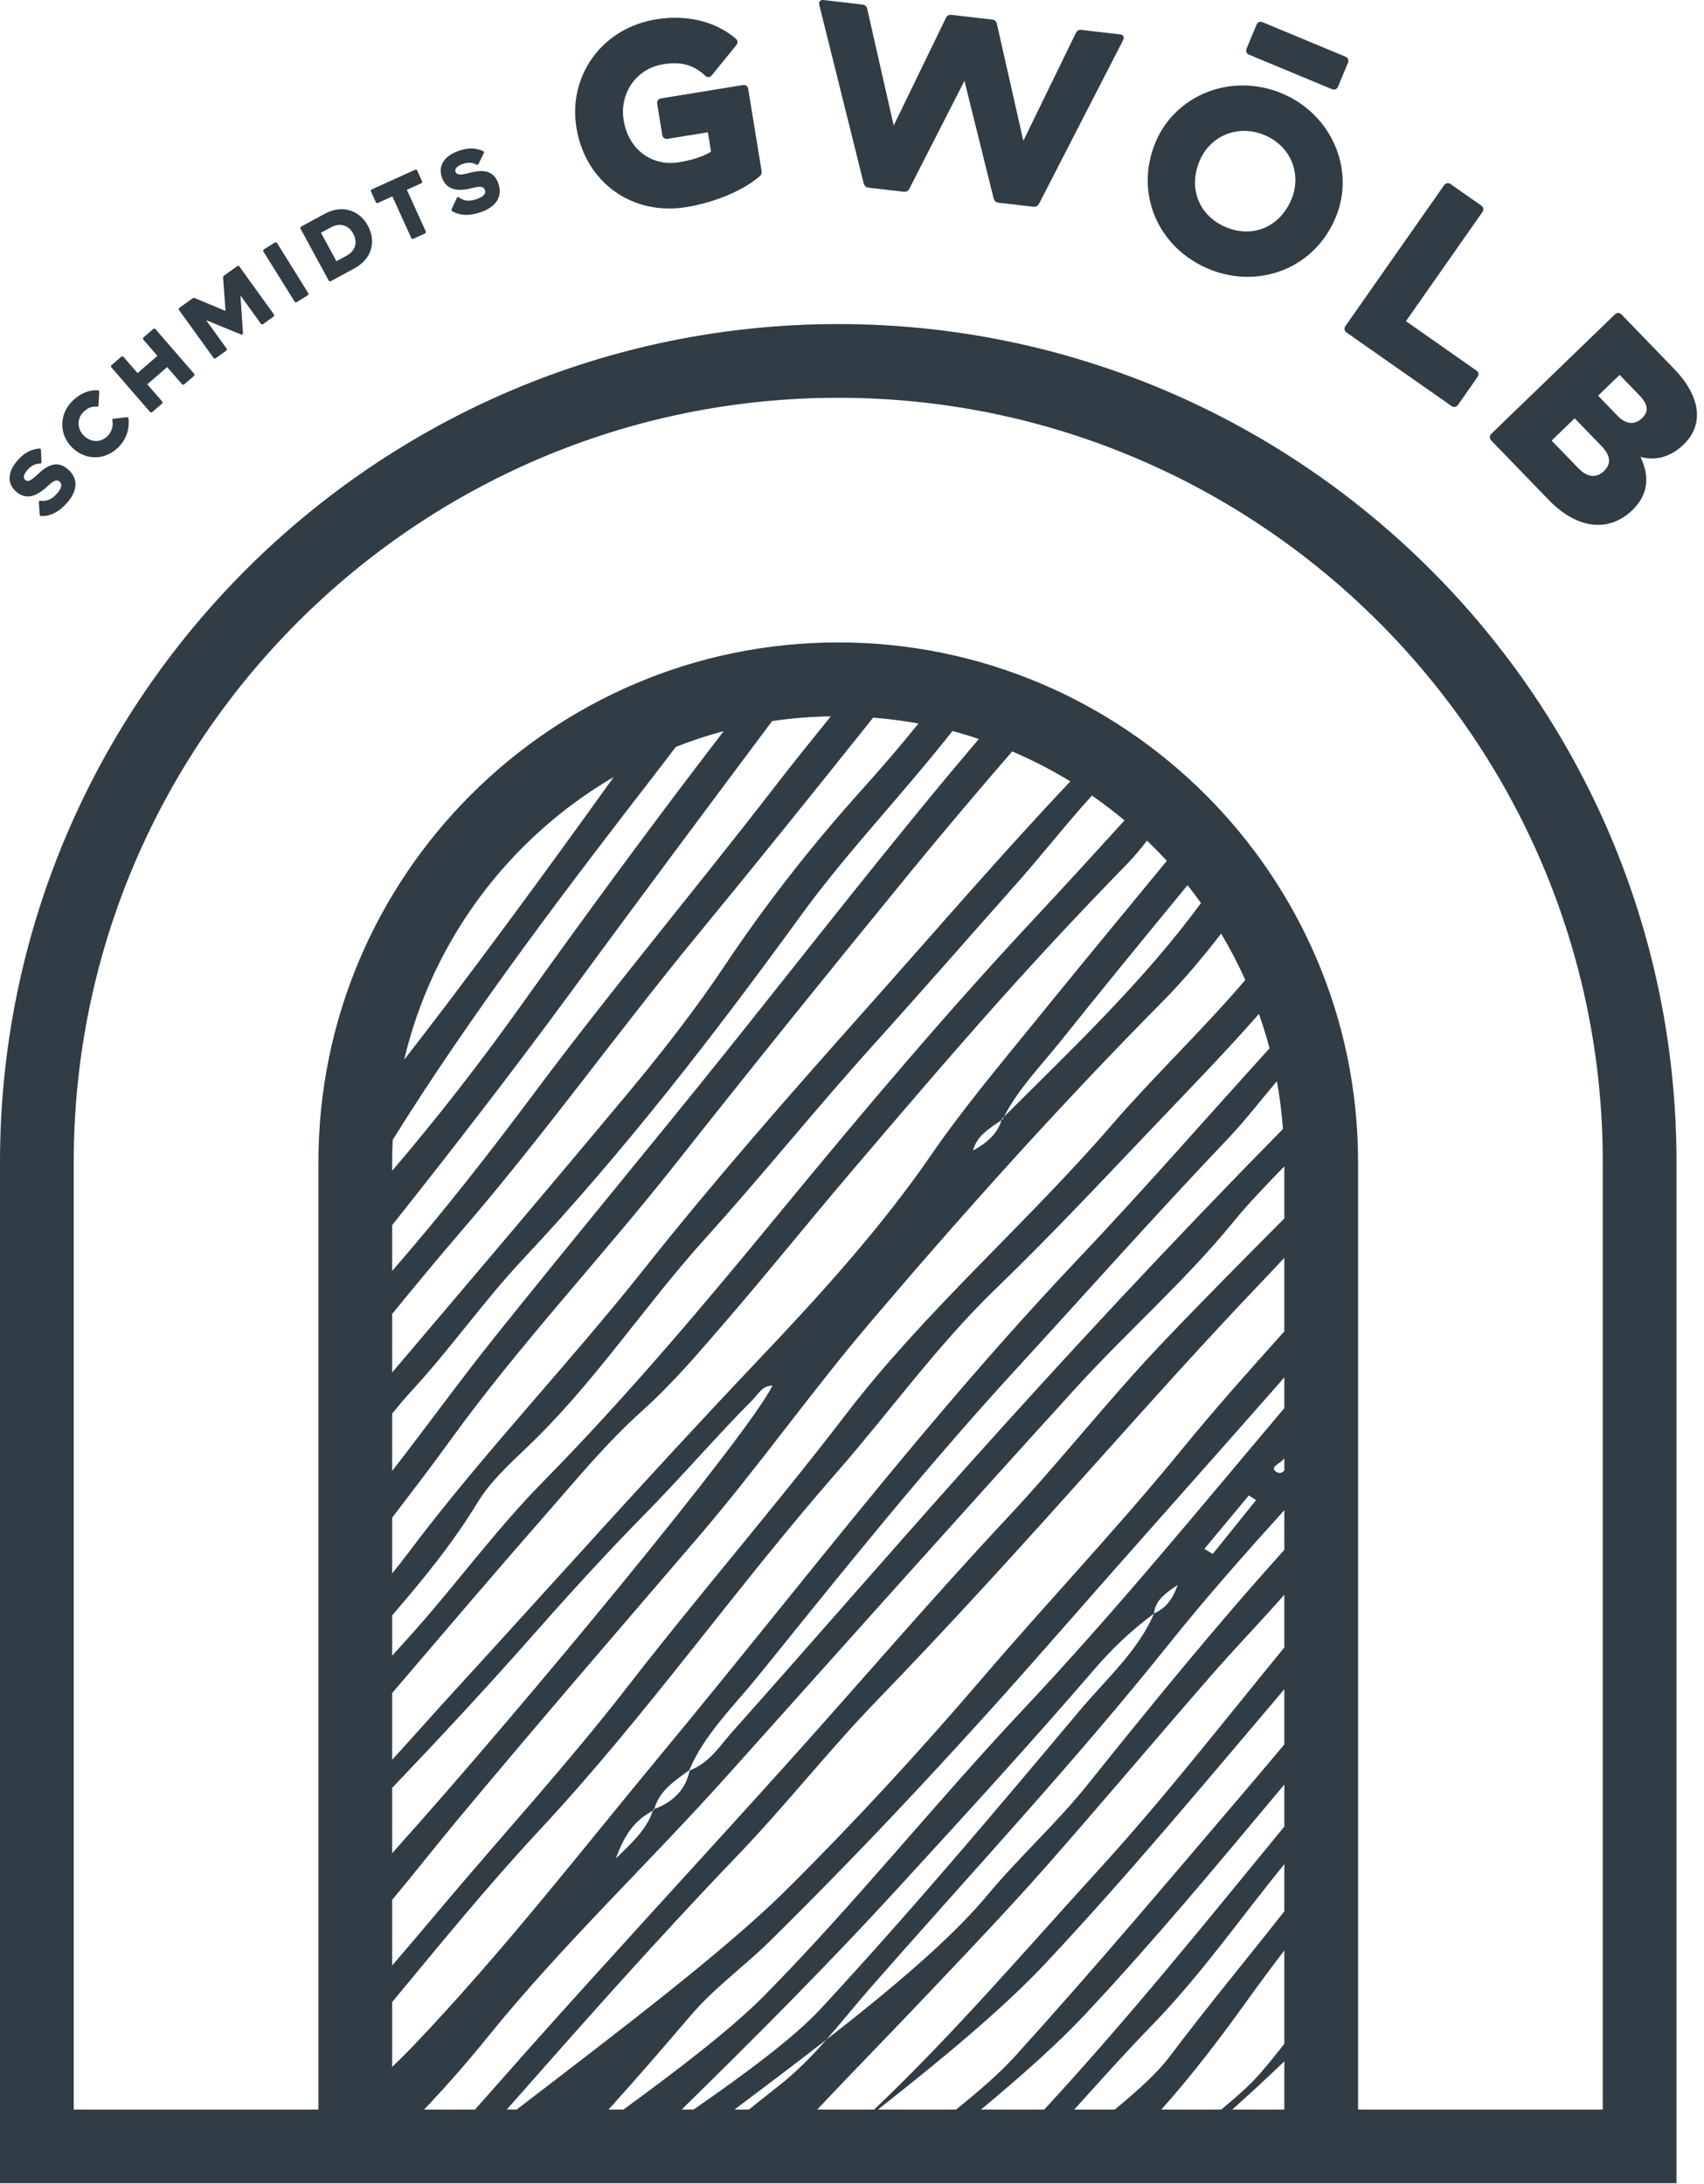 <?xml version="1.0" encoding="UTF-8" standalone="no"?>
<!DOCTYPE svg PUBLIC "-//W3C//DTD SVG 1.1//EN" "http://www.w3.org/Graphics/SVG/1.1/DTD/svg11.dtd">
<svg width="100%" height="100%" viewBox="0 0 227 291" version="1.1" xmlns="http://www.w3.org/2000/svg" xmlns:xlink="http://www.w3.org/1999/xlink" xml:space="preserve" xmlns:serif="http://www.serif.com/" style="fill-rule:evenodd;clip-rule:evenodd;stroke-linejoin:round;stroke-miterlimit:2;">
    <g transform="matrix(1,0,0,1,-20,-20.27)">
        <g transform="matrix(1,0,0,1,20,20)">
            <g id="haupt-logo" serif:id="haupt logo">
                <path d="M5.504,69.04C5.376,69.042 5.302,68.962 5.292,68.827L5.175,67.194C5.164,67.041 5.252,66.975 5.407,66.997C6.328,67.122 7.019,66.703 7.636,65.984C8.089,65.455 8.4,64.853 7.936,64.454C7.517,64.095 7.093,64.349 6.228,65.156C4.828,66.437 3.451,66.9 2.175,65.806C0.992,64.79 0.917,63.273 2.285,61.679C3.152,60.667 4.055,60.13 5.24,60.039C5.375,60.03 5.45,60.109 5.459,60.244L5.53,61.822C5.541,61.957 5.47,62.039 5.326,62.041C4.713,62.054 4.169,62.283 3.615,62.93C3.154,63.468 3.038,63.953 3.357,64.227C3.684,64.508 4.098,64.357 5.035,63.468C6.429,62.118 7.712,61.655 9.024,62.78C10.501,64.045 10.294,65.686 9.021,67.171C7.99,68.373 6.826,69.067 5.504,69.04Z" style="fill:rgb(49,60,69);fill-rule:nonzero;"/>
                <path d="M17.112,56.05C17.29,57.406 16.831,58.792 15.784,59.85C14.012,61.641 11.381,61.656 9.59,59.883C7.893,58.204 7.836,55.532 9.608,53.74C10.706,52.632 11.933,52.209 13.019,52.272C13.147,52.28 13.224,52.372 13.216,52.499L13.124,54.265C13.116,54.409 13.032,54.478 12.896,54.461C12.216,54.397 11.667,54.612 11.084,55.2C10.223,56.071 10.282,57.445 11.16,58.314C12.116,59.259 13.448,59.26 14.308,58.39C14.89,57.802 15.116,57.045 14.967,56.308C14.941,56.164 15.008,56.078 15.144,56.061L16.874,55.865C17.009,55.847 17.103,55.906 17.112,56.05Z" style="fill:rgb(49,60,69);fill-rule:nonzero;"/>
                <path d="M19.124,45.228L20.411,44.112C20.51,44.025 20.628,44.033 20.714,44.133L25.854,50.061C25.941,50.16 25.932,50.279 25.833,50.365L24.545,51.482C24.446,51.568 24.328,51.559 24.241,51.459L22.268,49.185L19.622,51.479L21.594,53.754C21.68,53.854 21.672,53.972 21.573,54.059L20.286,55.175C20.186,55.261 20.067,55.252 19.981,55.153L14.841,49.225C14.755,49.125 14.763,49.007 14.863,48.921L16.15,47.805C16.25,47.718 16.369,47.727 16.455,47.826L18.325,49.984L20.972,47.689L19.101,45.531C19.015,45.432 19.023,45.314 19.124,45.228Z" style="fill:rgb(49,60,69);fill-rule:nonzero;"/>
                <path d="M29.839,37.003L31.591,35.739C31.699,35.662 31.816,35.682 31.893,35.788L36.484,42.156C36.561,42.262 36.542,42.38 36.435,42.457L35.052,43.453C34.945,43.531 34.828,43.512 34.751,43.405L32.035,39.637L32.365,44.652C32.381,44.818 32.264,44.902 32.112,44.834L27.459,42.936L30.175,46.703C30.252,46.811 30.233,46.928 30.127,47.005L28.744,48.002C28.637,48.079 28.519,48.06 28.442,47.953L23.852,41.586C23.775,41.479 23.794,41.362 23.901,41.284L25.653,40.022C25.741,39.958 25.83,39.938 25.942,39.99L30.048,41.705L29.719,37.267C29.705,37.145 29.752,37.067 29.839,37.003Z" style="fill:rgb(49,60,69);fill-rule:nonzero;"/>
                <path d="M35.164,33.49L36.612,32.589C36.723,32.52 36.839,32.546 36.91,32.658L41.06,39.324C41.13,39.437 41.103,39.553 40.992,39.622L39.544,40.524C39.432,40.594 39.316,40.567 39.247,40.454L35.095,33.788C35.025,33.676 35.052,33.561 35.164,33.49Z" style="fill:rgb(49,60,69);fill-rule:nonzero;"/>
                <path d="M47.051,31.395C46.422,30.235 45.257,29.925 44.066,30.572L42.758,31.281L44.819,35.077L46.127,34.367C47.318,33.721 47.71,32.608 47.051,31.395ZM49.002,30.336C50.181,32.508 49.474,34.803 47.228,36.022L44.076,37.733C43.96,37.795 43.846,37.762 43.783,37.646L40.041,30.75C39.978,30.634 40.011,30.52 40.127,30.457L43.28,28.746C45.526,27.528 47.852,28.217 49.002,30.336Z" style="fill:rgb(49,60,69);fill-rule:nonzero;"/>
                <path d="M55.582,22.996L56.221,24.406C56.276,24.526 56.234,24.637 56.114,24.692L54.202,25.559L56.716,31.098C56.771,31.218 56.729,31.329 56.609,31.384L55.069,32.083C54.949,32.138 54.837,32.096 54.783,31.976L52.268,26.437L50.345,27.31C50.225,27.364 50.114,27.322 50.06,27.202L49.419,25.793C49.366,25.673 49.407,25.562 49.527,25.507L55.295,22.889C55.416,22.834 55.527,22.875 55.582,22.996Z" style="fill:rgb(49,60,69);fill-rule:nonzero;"/>
                <path d="M60.255,28.421C60.143,28.361 60.116,28.255 60.172,28.132L60.856,26.644C60.919,26.504 61.028,26.489 61.153,26.583C61.9,27.135 62.708,27.101 63.594,26.767C64.246,26.522 64.808,26.143 64.593,25.571C64.399,25.054 63.906,25.072 62.758,25.364C60.916,25.814 59.485,25.557 58.893,23.985C58.344,22.525 59.009,21.158 60.975,20.419C62.221,19.949 63.272,19.913 64.354,20.404C64.477,20.46 64.504,20.565 64.448,20.689L63.751,22.106C63.695,22.229 63.593,22.267 63.465,22.199C62.923,21.916 62.335,21.856 61.539,22.156C60.876,22.406 60.541,22.775 60.689,23.168C60.84,23.572 61.276,23.639 62.524,23.311C64.396,22.798 65.745,23.009 66.353,24.626C67.038,26.446 66.068,27.784 64.237,28.474C62.754,29.031 61.401,29.079 60.255,28.421Z" style="fill:rgb(49,60,69);fill-rule:nonzero;"/>
                <path d="M88.068,13.38L98.95,11.607C99.33,11.544 99.611,11.747 99.673,12.127L101.447,23.009C101.498,23.32 101.434,23.578 101.151,23.802C98.911,25.727 95.05,27.279 91.458,27.864C84.203,29.046 77.975,24.565 76.788,17.276C75.672,10.436 80.127,4.035 87.38,2.853C91.941,2.11 95.585,3.36 98.011,5.411C98.298,5.649 98.32,5.999 98.083,6.286L94.835,10.291C94.569,10.618 94.252,10.634 93.96,10.363C92.458,8.977 90.842,8.424 88.355,8.829C84.693,9.426 82.505,12.762 83.081,16.285C83.716,20.189 86.821,22.485 90.483,21.888C92.245,21.601 93.657,21.122 94.723,20.488L94.301,17.897L88.947,18.769C88.566,18.831 88.285,18.628 88.223,18.248L87.547,14.103C87.486,13.723 87.688,13.442 88.068,13.38Z" style="fill:rgb(49,60,69);fill-rule:nonzero;"/>
                <path d="M144.062,4.255L149.206,4.852C149.658,4.904 149.83,5.241 149.608,5.638L138.419,27.414C138.243,27.711 138.015,27.861 137.667,27.821L133.01,27.281C132.662,27.24 132.474,27.042 132.37,26.713L128.479,11.044L121.144,25.412C121.003,25.713 120.739,25.859 120.392,25.819L115.699,25.275C115.352,25.234 115.163,25.036 115.061,24.707L109.148,0.949C109.022,0.512 109.268,0.223 109.719,0.276L114.898,0.875C115.246,0.915 115.469,1.117 115.533,1.478L119.054,16.997L125.996,2.69C126.141,2.355 126.404,2.209 126.751,2.249L132.174,2.877C132.521,2.918 132.745,3.119 132.809,3.48L136.325,19.034L143.306,4.696C143.45,4.361 143.714,4.215 144.062,4.255Z" style="fill:rgb(49,60,69);fill-rule:nonzero;"/>
                <path d="M177.428,12.148L166.407,7.564C166.052,7.415 165.919,7.095 166.067,6.74L167.385,3.573C167.532,3.217 167.853,3.085 168.208,3.233L179.229,7.817C179.584,7.965 179.717,8.285 179.568,8.641L178.251,11.808C178.104,12.163 177.783,12.295 177.428,12.148ZM172.046,26.817C173.417,23.521 172.025,19.757 168.438,18.265C164.851,16.773 161.169,18.425 159.797,21.722C158.265,25.406 159.742,29.054 163.33,30.546C166.917,32.038 170.514,30.501 172.046,26.817ZM153.929,19.242C156.577,12.876 164.061,9.923 170.75,12.706C177.376,15.462 180.59,22.864 177.941,29.231C175.092,36.082 167.643,38.861 161.018,36.105C154.328,33.322 151.079,26.094 153.929,19.242Z" style="fill:rgb(49,60,69);fill-rule:nonzero;"/>
                <path d="M196.67,49.634C196.985,49.856 197.046,50.197 196.825,50.512L194.234,54.21C194.014,54.526 193.673,54.586 193.357,54.365L179.395,44.586C179.079,44.365 179.019,44.024 179.239,43.708L192.372,24.957C192.593,24.642 192.935,24.582 193.25,24.803L197.321,27.655C197.637,27.875 197.696,28.216 197.476,28.531L187.295,43.068L196.67,49.634Z" style="fill:rgb(49,60,69);fill-rule:nonzero;"/>
                <path d="M218.362,52.912L215.76,50.22L212.891,52.993L215.493,55.686C216.637,56.868 217.824,56.888 218.755,55.989C219.712,55.064 219.505,54.095 218.362,52.912ZM213.661,63.054C214.743,62.008 214.489,60.891 213.347,59.708L209.771,56.009L206.701,58.977L210.276,62.675C211.42,63.858 212.654,64.028 213.661,63.054ZM217.483,68.217C214.238,71.355 209.992,70.689 206.319,66.89L198.658,58.964C198.391,58.687 198.396,58.34 198.673,58.073L215.129,42.166C215.405,41.899 215.752,41.905 216.02,42.181L223.024,49.428C226.479,53.001 227.107,56.774 224.289,59.497C222.527,61.2 220.564,61.687 218.544,61.157C219.787,63.752 219.572,66.198 217.483,68.217Z" style="fill:rgb(49,60,69);fill-rule:nonzero;"/>
                <path d="M213.515,281.362L180.916,281.362L180.916,155.119C180.916,116.936 149.852,85.872 111.669,85.872C73.485,85.872 42.42,116.936 42.42,155.119L42.42,281.362L9.822,281.362L9.822,155.12C9.822,98.961 55.509,53.274 111.669,53.274C167.827,53.274 213.515,98.961 213.515,155.12L213.515,281.362ZM170.912,150.704C156.229,165.626 142.013,180.89 128.151,196.407C117.892,207.892 107.82,219.508 97.576,231.005C95.901,232.886 94.565,235.14 91.869,236.189C91.358,238.654 89.776,240.35 87.176,241.314C87.164,241.363 87.142,241.407 87.13,241.456C87.073,241.486 87.023,241.519 86.967,241.549C86.217,243.821 84.513,245.559 82.044,247.902C83.187,244.761 84.537,242.815 86.967,241.549C86.987,241.49 87.013,241.433 87.032,241.373C87.083,241.355 87.127,241.332 87.176,241.314C87.786,238.954 89.836,237.574 91.817,236.15C93.836,231.348 97.788,227.579 101.063,223.52C112.146,209.779 123.191,195.97 135.212,182.868C144.636,172.595 153.879,162.183 163.521,152.062C165.871,149.595 167.914,146.918 170.096,144.337C170.48,146.424 170.753,148.548 170.912,150.704ZM52.243,267.042C58.68,259.268 65.051,251.449 71.971,244.022C86.173,228.78 97.88,211.993 111.513,196.409C118.608,188.298 124.832,179.546 132.67,171.978C140.274,164.637 147.393,156.975 154.645,149.385C159.038,144.786 163.46,140.208 167.709,135.378C168.238,136.876 168.715,138.399 169.124,139.949C160.572,149.388 152.21,158.965 143.427,168.233C123.646,189.106 106.565,211.702 88.408,233.617C77.485,246.799 67.03,260.32 55.087,272.843C54.165,273.811 53.206,274.752 52.243,275.692L52.243,267.042ZM154.574,179.501C147.487,186.984 141.206,195.022 134.156,202.554C123.978,213.432 114.355,224.711 104.407,235.758C92.989,248.436 81.378,260.981 70.046,273.715C67.782,276.26 65.546,278.823 63.28,281.362L56.503,281.362C59.447,278.253 62.257,275.054 64.917,271.76C74.785,259.533 86.406,248.565 96.929,236.813C112.35,219.601 127.72,202.358 143.286,185.251C150.066,177.799 157.827,170.996 164.147,163.269C166.311,160.625 168.698,158.144 171.094,155.683L171.094,162.624C165.544,168.219 159.976,173.799 154.574,179.501ZM157.307,193.569C148.881,203.894 139.63,213.639 130.95,223.78C122.644,233.486 113.937,242.969 104.749,252.095C96.665,260.127 82.468,270.904 68.832,281.362L67.511,281.362C77.543,269.965 87.616,258.591 98.179,247.586C104.692,240.806 110.389,233.497 116.898,226.776C127.022,216.317 136.732,205.568 146.381,194.786C153.476,186.861 160.564,178.94 167.944,171.218C169.005,170.109 170.049,168.989 171.094,167.869L171.094,177.672C166.392,182.904 161.723,188.157 157.307,193.569ZM136.305,228.053C124.577,240.514 113.997,253.797 101.945,266.055C97.677,270.396 90.768,275.738 83.056,281.362L81.066,281.362C84.804,277.228 88.435,273.024 92.035,268.802C95.157,265.14 99.142,262.293 102.559,258.924C115.866,245.807 128.476,232.204 140.659,218.283C150.422,207.129 160.324,196.069 170.111,184.929C170.442,184.553 170.766,184.17 171.094,183.792L171.094,187.902C159.688,201.408 148.521,215.073 136.305,228.053ZM171.094,196.237C170.803,196.5 170.481,196.625 170.176,196.472C168.865,195.818 170.628,195.262 171.028,194.66C171.041,194.642 171.073,194.634 171.094,194.619L171.094,196.237ZM160.441,206.655C162.413,204.283 164.386,201.91 166.361,199.539C166.685,199.745 167.006,199.951 167.331,200.158C165.404,202.549 163.48,204.941 161.556,207.332C161.186,207.107 160.813,206.88 160.441,206.655ZM90.811,281.362C100.669,271.698 110.395,261.935 119.633,251.847C128.412,242.256 137.228,232.653 145.682,222.82C148.072,220.036 150.693,217.505 153.724,215.28C153.726,215.275 153.729,215.27 153.73,215.265C153.733,215.263 153.736,215.262 153.739,215.26C153.862,213.792 154.826,212.799 156.881,211.47C156.148,213.55 155.225,214.566 153.739,215.26C153.738,215.263 153.738,215.266 153.737,215.268C153.732,215.272 153.729,215.276 153.724,215.28C151.611,220.271 147.329,224.032 143.845,228.186C132.588,241.611 121.284,255.031 109.31,267.96C105.824,271.726 99.534,276.416 92.403,281.362L90.811,281.362ZM144.825,238.138C140.73,243.246 135.706,247.776 131.51,252.826C126.734,258.569 118.863,265.211 110.091,272.046C108.222,274.171 106.238,276.224 103.933,278.051C102.548,279.149 101.146,280.239 99.783,281.362L97.849,281.362C101.98,278.26 106.126,275.135 110.091,272.046C112.08,269.786 113.939,267.445 115.908,265.197C129.25,249.962 143.126,235.091 155.719,219.333C160.595,213.233 165.809,207.342 171.094,201.495L171.094,206.79C161.923,216.957 153.333,227.524 144.825,238.138ZM146.293,249.489C136.502,260.213 127.105,271.23 116.452,281.362L108.863,281.362C113.929,275.99 119.119,270.704 124.191,265.337C129.218,260.02 134.28,254.72 139.099,249.259C146.564,240.799 153.799,232.184 161.209,223.686C164.426,219.995 167.851,216.444 171.094,212.772L171.094,219.789C162.928,229.761 155.037,239.909 146.293,249.489ZM166.466,238.196C156.149,250.293 145.918,262.457 135.202,274.279C133.283,276.396 130.567,278.793 127.361,281.362L116.957,281.362C125.758,274.439 133.738,267.793 139.274,261.885C150.364,250.052 160.638,237.681 171.094,225.356L171.094,232.71C169.56,234.544 168.02,236.374 166.466,238.196ZM171.094,243.655C160.667,256.375 150.355,269.177 139.112,281.362L130.686,281.362C136.11,276.853 140.905,272.579 144.484,268.762C153.789,258.839 162.4,248.448 171.094,238.056L171.094,243.655ZM155.767,274.369C154.293,276.332 151.707,278.734 148.503,281.362L143.108,281.362C146.493,277.615 149.849,273.847 153.386,270.215C159.966,263.459 165.218,255.869 171.094,248.671L171.094,254.948C166.007,261.435 160.703,267.795 155.767,274.369ZM167.813,276.615C166.602,277.997 164.827,279.607 162.692,281.362L154.699,281.362C154.748,281.308 154.805,281.251 154.852,281.199C158.977,276.57 162.702,271.641 166.272,266.663C167.845,264.474 169.455,262.31 171.094,260.161L171.094,272.589C170.045,273.951 168.964,275.299 167.813,276.615ZM171.094,281.362L164.163,281.362C166.587,279.187 168.911,277.042 171.094,274.939L171.094,281.362ZM52.243,253.419C55.127,249.988 57.867,246.461 60.733,243.015C71.344,230.259 82.22,217.678 93.04,205.06C101.015,195.761 107.996,185.809 115.926,176.479C128.36,161.847 141.234,147.507 154.881,133.716C157.712,130.852 160.247,127.797 162.677,124.674C163.867,126.659 164.936,128.724 165.892,130.85C160.216,137.511 153.759,143.618 148.043,150.237C136.687,163.381 123.199,174.996 112.683,188.739C103.311,200.991 93.115,212.734 83.655,224.944C75.644,235.283 66.684,245.054 58.222,255.127C56.252,257.472 54.274,259.816 52.243,262.166L52.243,253.419ZM52.243,238.504C58.505,231.926 64.695,225.294 70.677,218.51C75.626,212.9 80.669,207.341 85.975,201.953C90.868,196.987 95.385,191.687 100.331,186.724C101.06,185.992 101.507,184.94 102.904,184.887C100.041,190.991 69.857,227.582 52.243,247.205L52.243,238.504ZM52.243,225.869C52.435,225.643 52.627,225.416 52.82,225.19C59.453,217.423 66.07,209.643 72.815,201.949C76.903,197.29 80.8,192.516 85.534,188.273C89.654,184.579 93.205,180.369 96.772,176.233C102.377,169.735 107.726,163.07 113.284,156.541C119.787,148.903 126.296,141.264 132.993,133.757C138.597,127.478 144.374,121.307 150.282,115.248C151.195,114.313 152,113.303 152.796,112.286C153.704,113.158 154.591,114.051 155.441,114.978C149.531,122.153 143.605,129.317 137.76,136.532C133.058,142.332 128.229,148.082 124.044,154.167C117.252,164.043 109.078,173.005 100.722,181.805C86.77,196.501 73.366,211.572 59.717,226.477C57.207,229.219 54.756,232.01 52.243,234.755L52.243,225.869ZM159.993,120.599C152.317,131.058 142.874,139.962 133.756,149.071C133.695,149.191 133.625,149.306 133.566,149.428C133.516,149.462 133.465,149.496 133.415,149.53C132.873,151.349 131.436,152.584 129.629,153.571C130.085,151.677 131.783,150.626 133.415,149.53C133.433,149.469 133.459,149.413 133.475,149.351C133.568,149.258 133.662,149.164 133.756,149.071C135.646,145.345 138.687,142.268 141.319,138.972C146.875,132.012 152.53,125.112 158.199,118.221C158.816,118.998 159.414,119.791 159.993,120.599ZM52.243,215.515C56.378,210.721 60.362,205.839 63.606,200.499C65.284,197.735 67.744,195.463 70.143,193.181C79.163,184.598 85.729,174.402 93.955,165.292C101.549,156.881 108.594,148.101 116.19,139.678C122.69,132.472 129.072,125.158 135.507,117.908C138.893,114.093 142.018,110.072 145.462,106.278C146.96,107.317 148.409,108.42 149.803,109.589C145.87,113.909 141.937,118.229 137.94,122.503C126.135,135.135 115.064,148.25 104.169,161.496C93.986,173.884 83.675,186.187 72.275,197.778C66.215,203.938 61.161,210.853 55.468,217.303C54.407,218.506 53.326,219.696 52.243,220.883L52.243,215.515ZM52.243,202.496C54.835,199.102 57.437,195.714 59.928,192.265C69.158,179.487 80.135,167.832 89.934,155.426C100.287,142.318 110.784,129.297 121.385,116.343C125.778,110.971 130.285,105.67 134.836,100.398C137.526,101.541 140.114,102.879 142.585,104.39C133.197,114.32 124.354,124.626 115.3,134.791C105.193,146.143 95.164,157.552 85.8,169.362C75.628,182.189 64.151,194.156 54.357,207.229C53.674,208.139 52.965,209.039 52.243,209.934L52.243,202.496ZM52.243,188.629C53.078,187.597 53.931,186.578 54.836,185.597C60.069,179.921 64.389,173.69 69.679,168.049C83.262,153.562 95.22,138.048 106.714,122.228C112.016,114.928 118.291,108.178 124.082,101.15C125.029,100 125.954,98.836 126.89,97.679C128.076,97.993 129.244,98.352 130.399,98.737C118.92,112.242 108.128,126.179 97.096,139.969C86.762,152.889 76.133,165.629 65.805,178.553C61.151,184.376 56.815,190.394 52.243,196.268L52.243,188.629ZM116.318,95.894C118.362,96.053 120.376,96.315 122.357,96.676C119.888,99.745 117.309,102.726 114.676,105.655C108.03,113.043 102.028,120.74 96.603,128.85C92.8,134.533 88.567,140.022 84.138,145.346C73.603,158.009 62.909,170.57 52.243,183.15L52.243,175.353C55.315,171.586 58.416,167.838 61.595,164.143C72.587,151.374 82.263,137.801 92.935,124.837C100.825,115.249 108.589,105.582 116.318,95.894ZM52.243,163.522C60.315,153.34 68.263,143.085 75.914,132.652C84.819,120.508 93.84,108.43 102.856,96.352C105.414,95.97 108.027,95.763 110.68,95.72C108.156,98.834 105.644,101.954 103.201,105.117C92.665,118.764 81.527,132.038 71.225,145.843C65.233,153.871 59.029,161.829 52.243,169.621L52.243,163.522ZM52.243,155.119C52.243,154.122 52.269,153.131 52.318,152.145C63.123,134.821 75.635,118.444 88.262,102.116C88.855,101.348 89.433,100.568 90.019,99.795C92.097,98.979 94.228,98.269 96.413,97.689C87.132,109.766 78.137,122.008 69.33,134.361C63.992,141.846 58.335,149.147 52.243,156.275L52.243,155.119ZM81.76,103.801C72.468,116.804 61.201,132.064 53.842,141.473C57.626,125.441 67.912,111.903 81.76,103.801ZM111.669,43.451C50.094,43.451 0,93.546 0,155.12L0,291.184L223.337,291.184L223.337,155.12C223.337,93.546 173.242,43.451 111.669,43.451Z" style="fill:rgb(49,60,69);"/>
            </g>
        </g>
    </g>
</svg>
